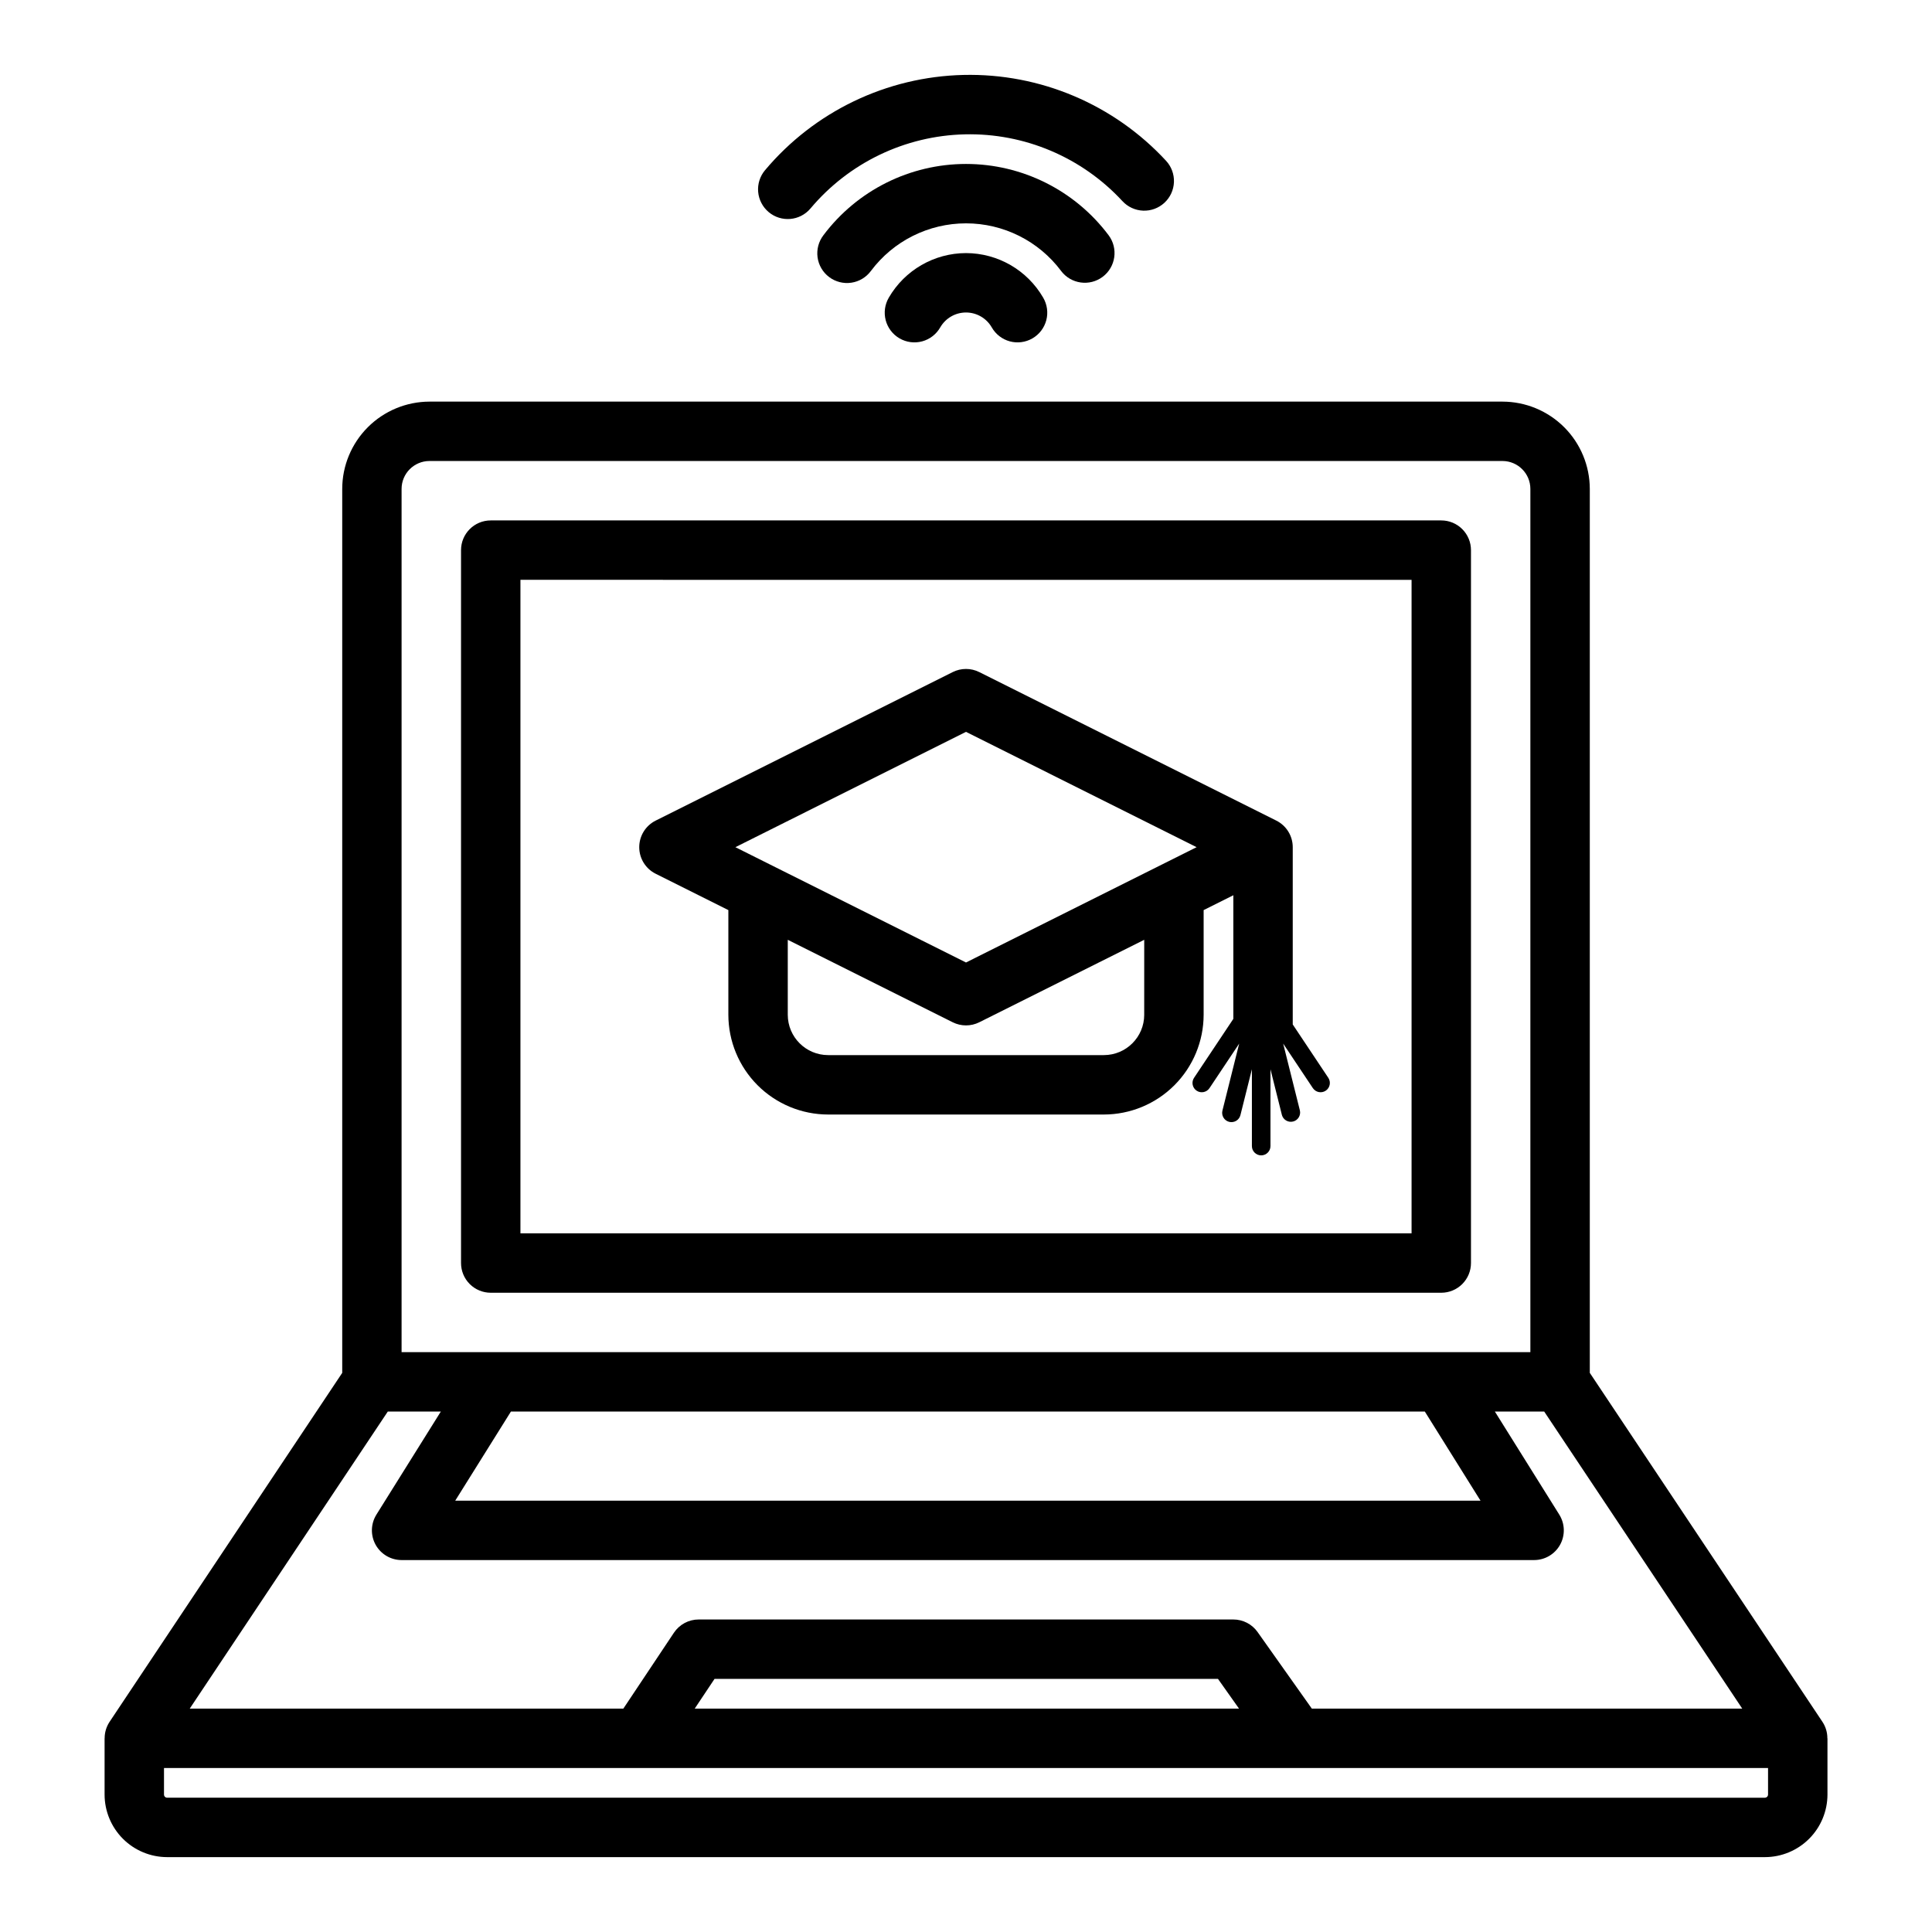 <?xml version="1.0" encoding="UTF-8"?>
<!-- Uploaded to: SVG Repo, www.svgrepo.com, Generator: SVG Repo Mixer Tools -->
<svg fill="#000000" width="800px" height="800px" version="1.1" viewBox="144 144 512 512" xmlns="http://www.w3.org/2000/svg">
 <g>
  <path d="m400 211.07c-8.434 0.016-16.219 4.512-20.453 11.801-1.062 1.809-1.359 3.965-0.828 5.996 0.535 2.027 1.855 3.758 3.672 4.809s3.977 1.332 6 0.785c2.023-0.547 3.746-1.883 4.785-3.703 1.406-2.441 4.008-3.945 6.824-3.945 2.812 0 5.414 1.504 6.824 3.945 1.035 1.82 2.758 3.156 4.781 3.703 2.027 0.547 4.184 0.266 6-0.785 1.816-1.051 3.137-2.781 3.672-4.809 0.535-2.031 0.234-4.188-0.828-5.996-4.231-7.289-12.02-11.785-20.449-11.801z"/>
  <path d="m425.19 215.79c2.613 3.477 7.547 4.18 11.027 1.57 3.477-2.609 4.18-7.547 1.57-11.027-8.922-11.887-22.918-18.883-37.781-18.883-14.863 0-28.863 6.996-37.785 18.883-1.281 1.668-1.84 3.781-1.559 5.863 0.285 2.086 1.391 3.969 3.074 5.231 1.68 1.262 3.797 1.801 5.879 1.492 2.078-0.305 3.949-1.434 5.195-3.129 5.945-7.934 15.281-12.602 25.195-12.602 9.91 0 19.246 4.668 25.191 12.602z"/>
  <path d="m347.7 200.2c3.328 2.801 8.293 2.371 11.09-0.957 10.18-12.113 25.07-19.266 40.887-19.641 15.816-0.375 31.031 6.07 41.77 17.688 1.418 1.539 3.387 2.449 5.477 2.535 2.09 0.086 4.125-0.668 5.66-2.086 1.535-1.418 2.445-3.391 2.523-5.481s-0.676-4.125-2.098-5.656c-13.809-14.941-33.367-23.223-53.703-22.742-20.336 0.48-39.484 9.676-52.57 25.25-1.344 1.598-1.996 3.664-1.816 5.746 0.184 2.078 1.184 4.004 2.781 5.344z"/>
  <path d="m274.05 486.59h251.9c2.09 0 4.09-0.828 5.566-2.305 1.477-1.477 2.309-3.481 2.309-5.566v-188.93c0-2.086-0.832-4.09-2.309-5.566-1.477-1.477-3.477-2.305-5.566-2.305h-251.9c-4.348 0-7.871 3.523-7.871 7.871v188.93c0 2.086 0.828 4.09 2.305 5.566 1.477 1.477 3.477 2.305 5.566 2.305zm7.871-188.93 236.16 0.004v173.18h-236.16z"/>
  <path d="m628.27 604.67c0.008-1.555-0.445-3.074-1.305-4.367l-61.652-92.48v-234.25c-0.008-6.133-2.449-12.016-6.785-16.355-4.34-4.336-10.223-6.777-16.355-6.785h-284.34c-6.137 0.008-12.02 2.449-16.355 6.785-4.34 4.34-6.781 10.223-6.785 16.355v234.25l-61.656 92.48c-0.855 1.293-1.312 2.812-1.305 4.367h-0.016v14.906c0.004 4.394 1.754 8.609 4.859 11.719 3.109 3.109 7.324 4.856 11.723 4.863h423.42-0.004c4.398-0.008 8.609-1.754 11.719-4.863s4.856-7.324 4.863-11.719v-14.906zm-370.44-338.5h284.34c4.082 0.004 7.391 3.312 7.394 7.394v228.77h-299.14v-228.77c0.004-4.082 3.312-7.391 7.398-7.394zm278.52 275.52h-271.71l14.762-23.617h242.19zm-289.58-23.617h14.055l-17.074 27.316h0.004c-1.516 2.426-1.598 5.484-0.211 7.988 1.391 2.504 4.027 4.055 6.887 4.055h300.12c2.863 0 5.5-1.551 6.887-4.055 1.387-2.504 1.305-5.562-0.211-7.988l-17.074-27.316h13.074l52.48 78.719-114.06 0.004-14.375-20.293v-0.004c-1.477-2.082-3.871-3.32-6.422-3.32h-141.7c-2.629 0-5.086 1.316-6.547 3.504l-13.406 20.113h-114.91zm225.58 78.723h-144.24l5.246-7.871 133.42-0.004zm139.36 23.617-423.41-0.004c-0.465 0-0.84-0.375-0.84-0.836v-7.035h425.09v7.035c0 0.461-0.375 0.836-0.836 0.836z"/>
  <path d="m486.59 415.49v-46.977c0-2.984-1.684-5.707-4.352-7.043l-78.719-39.359c-2.215-1.109-4.824-1.109-7.043 0l-78.719 39.359c-2.668 1.336-4.352 4.059-4.352 7.043 0 2.981 1.684 5.707 4.352 7.039l19.266 9.633v27.734c0.008 7.012 2.793 13.73 7.75 18.688 4.957 4.957 11.68 7.746 18.688 7.754h73.074c7.008-0.008 13.73-2.797 18.688-7.754 4.957-4.957 7.746-11.676 7.754-18.688v-27.734l7.871-3.938v32.766l-10.41 15.617c-0.363 0.543-0.496 1.211-0.367 1.848 0.129 0.641 0.504 1.203 1.047 1.566 1.133 0.754 2.66 0.449 3.414-0.684l7.867-11.801-4.43 17.711v0.004c-0.172 0.637-0.082 1.316 0.254 1.887 0.332 0.57 0.883 0.98 1.523 1.141 0.641 0.16 1.32 0.055 1.883-0.289s0.961-0.902 1.109-1.547l3.027-12.102v20.359c0 1.359 1.102 2.461 2.461 2.461 1.359 0 2.461-1.102 2.461-2.461v-20.359l3.027 12.102h-0.004c0.352 1.293 1.672 2.07 2.973 1.746 1.301-0.324 2.102-1.633 1.801-2.938l-4.43-17.711 7.867 11.801v-0.004c0.754 1.129 2.281 1.438 3.41 0.684 1.133-0.754 1.438-2.281 0.684-3.414zm-86.594-77.539 61.121 30.562-61.117 30.559-61.117-30.559zm47.23 74.969h0.004c-0.004 5.906-4.789 10.691-10.695 10.695h-73.074c-5.902-0.004-10.688-4.789-10.695-10.695v-19.863l43.711 21.855c2.219 1.109 4.828 1.109 7.043 0l43.711-21.855z"/>
 </g>
</svg>